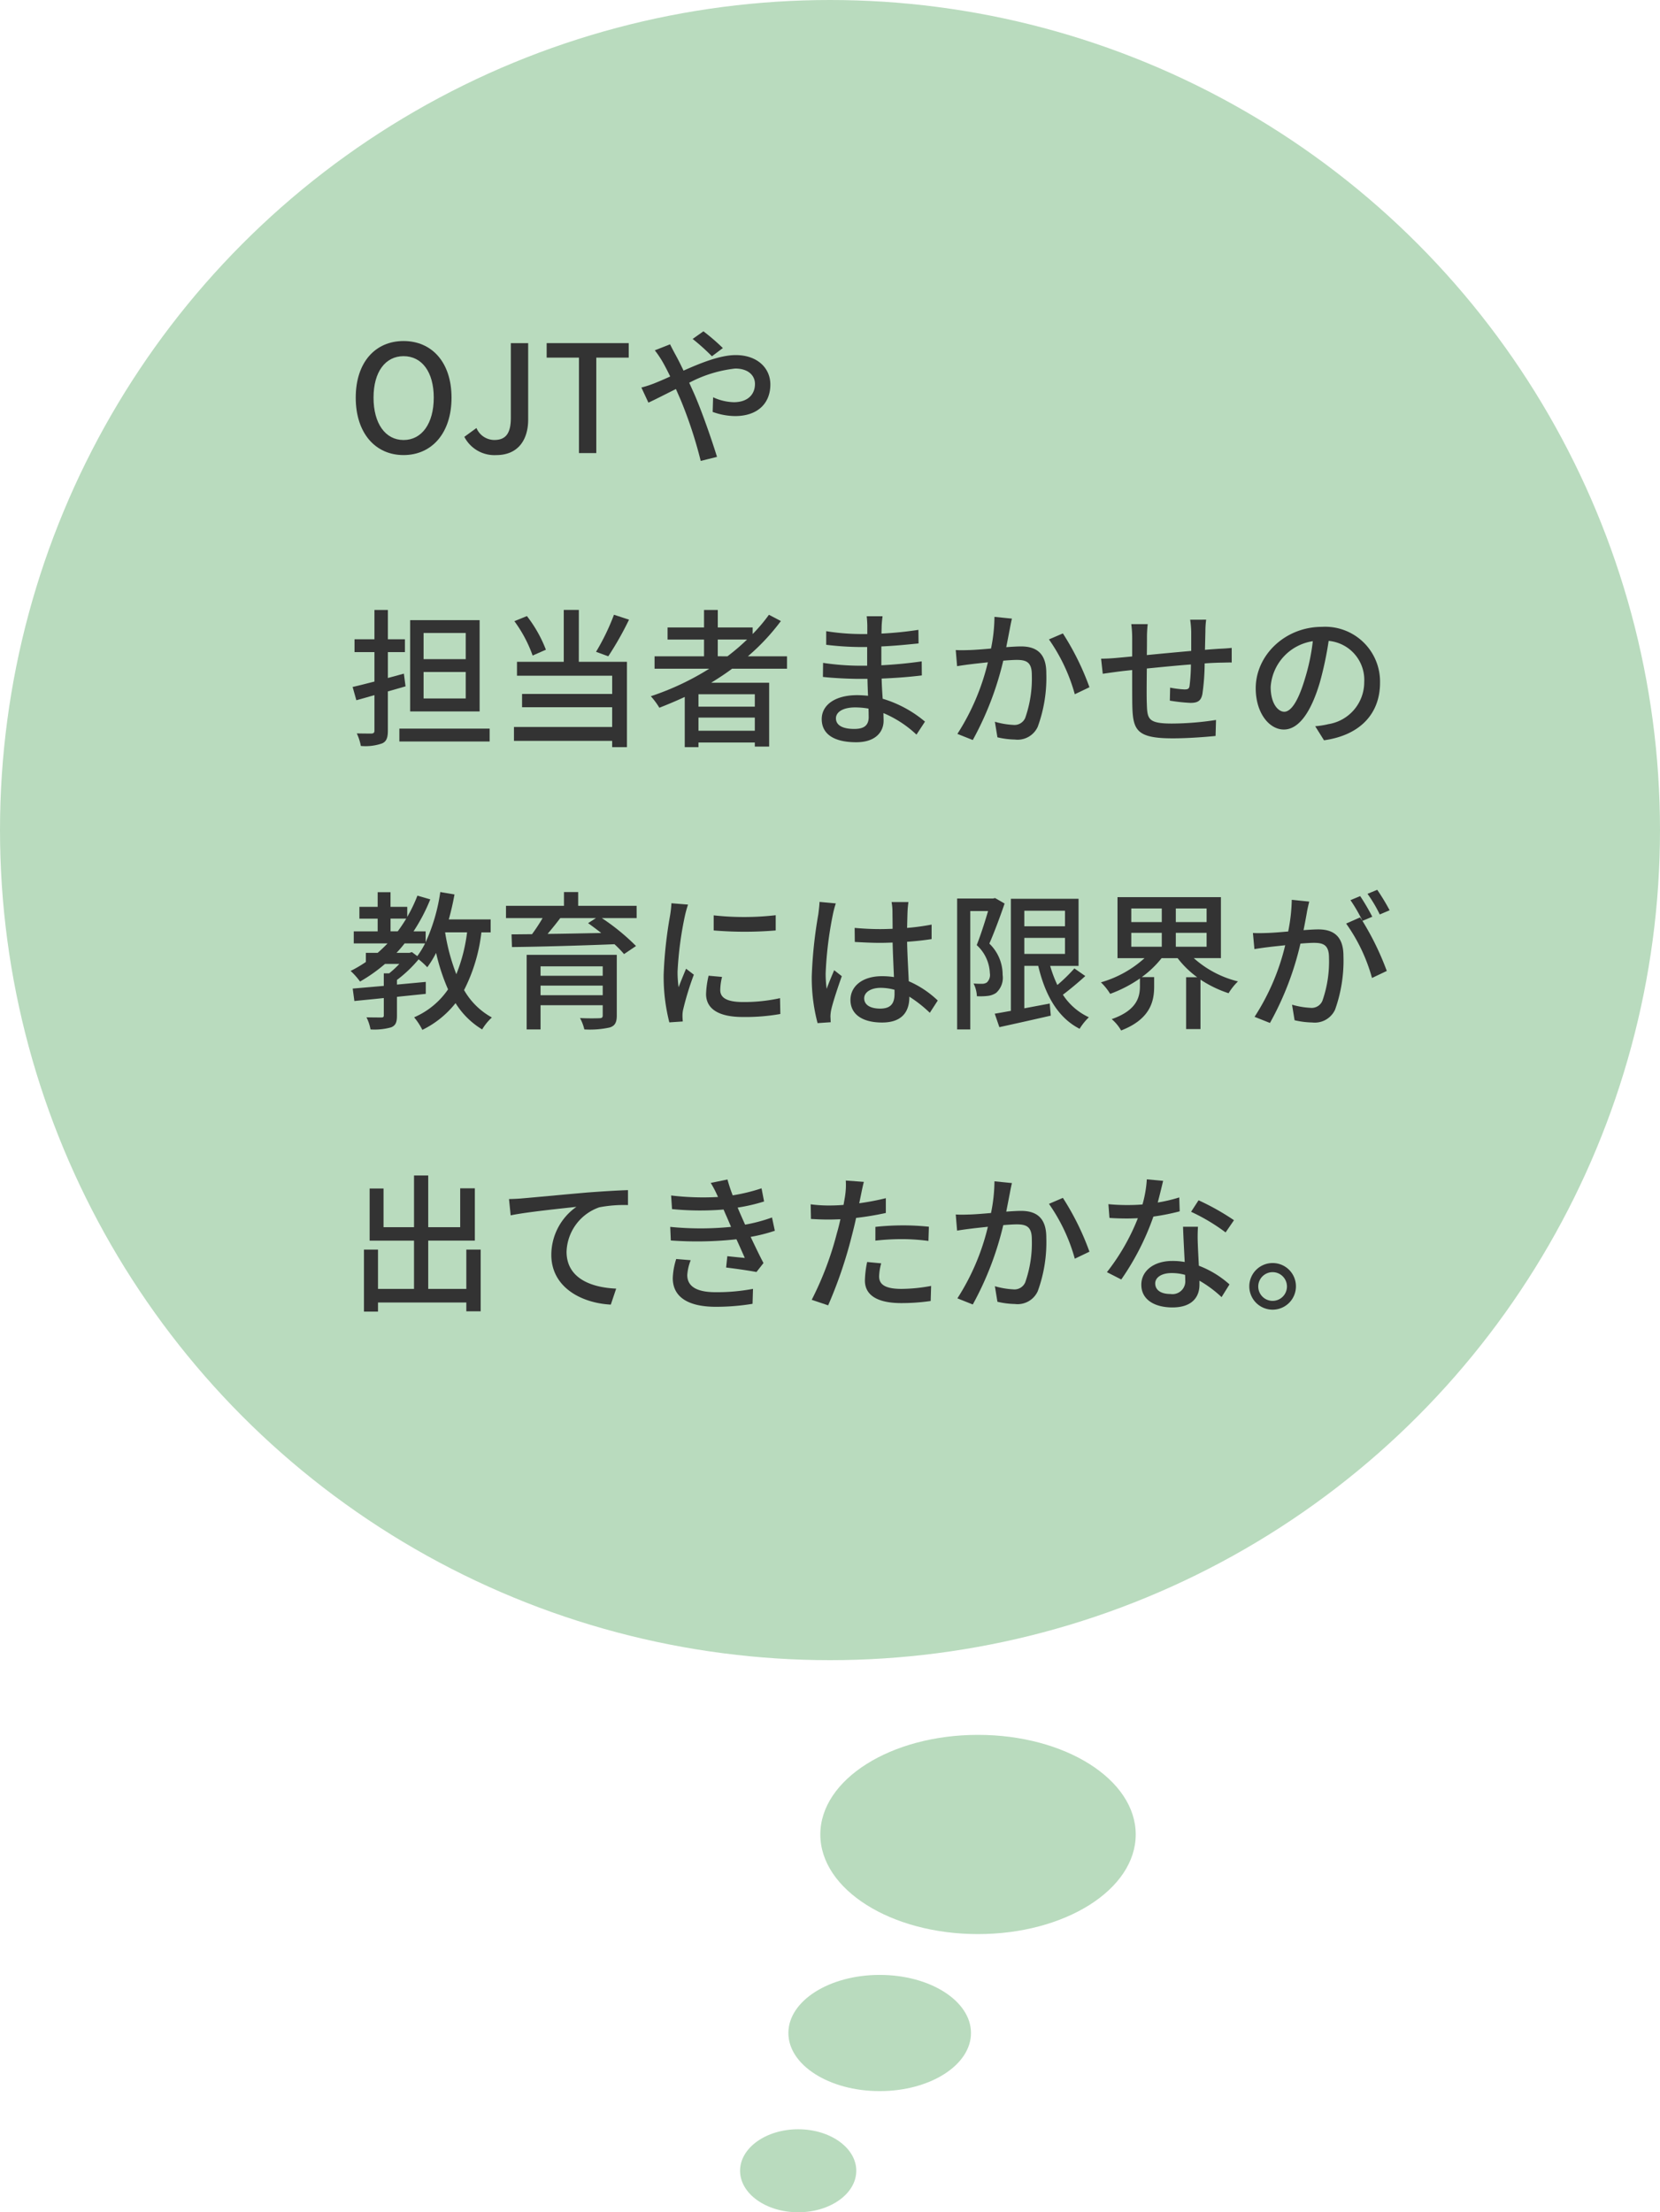 <svg xmlns="http://www.w3.org/2000/svg" width="200" height="266.513" viewBox="0 0 200 266.513"><g transform="translate(-940 -2296)"><circle cx="100" cy="100" r="100" transform="translate(940 2296)" fill="#b9dbbe"/><g transform="translate(-1350)"><ellipse cx="19" cy="12" rx="19" ry="12" transform="translate(2388.834 2505)" fill="#b9dbbe"/><ellipse cx="11" cy="7" rx="11" ry="7" transform="translate(2384.986 2533.917)" fill="#b9dbbe"/><ellipse cx="7" cy="5" rx="7" ry="5" transform="translate(2379.166 2552.513)" fill="#b9dbbe"/></g><g transform="translate(-1350)"><path d="M2332.86,2343.908c0-4.267,2.359-6.824,5.762-6.824s5.779,2.557,5.779,6.824-2.376,6.915-5.779,6.915S2332.86,2348.176,2332.86,2343.908Zm9.4,0c0-3.115-1.441-5-3.637-5s-3.619,1.89-3.619,5,1.422,5.1,3.619,5.1S2342.259,2347.023,2342.259,2343.908Z" fill="#333"/><path d="M2345.945,2348.626l1.459-1.063a2.35,2.35,0,0,0,2.143,1.441c1.332,0,2-.72,2-2.665v-9h2.089v9.2c0,2.377-1.153,4.286-3.854,4.286A4.07,4.07,0,0,1,2345.945,2348.626Z" fill="#333"/><path d="M2359.753,2339.083h-3.89v-1.747h9.886v1.747h-3.907v11.5h-2.089Z" fill="#333"/><path d="M2370.732,2337.48c.145.307.487.955.666,1.279.307.558.631,1.206.956,1.89,2.142-.954,4.447-1.872,6.283-1.872,2.593,0,4.177,1.548,4.177,3.547,0,2.233-1.494,3.8-4.25,3.8a8.107,8.107,0,0,1-2.7-.5l.054-1.765a6.294,6.294,0,0,0,2.485.595c1.693,0,2.557-.937,2.557-2.2,0-1.008-.792-1.855-2.377-1.855a15.4,15.4,0,0,0-5.546,1.711c.2.432.4.882.595,1.314.918,2.089,2.142,5.618,2.755,7.617l-1.963.486a52.268,52.268,0,0,0-2.412-7.346l-.576-1.315c-1.333.666-2.522,1.279-3.314,1.639l-.847-1.819a12.9,12.9,0,0,0,1.6-.522c.576-.234,1.206-.5,1.873-.81-.324-.666-.63-1.261-.919-1.765a12.232,12.232,0,0,0-.936-1.386Zm5.042,1.441a25.479,25.479,0,0,0-2.323-2.088l1.3-.919a25.29,25.29,0,0,1,2.341,2.017Z" fill="#333"/><path d="M2336.731,2379.295v4.735c0,.865-.18,1.3-.7,1.531a6.122,6.122,0,0,1-2.556.306,6.219,6.219,0,0,0-.487-1.513c.792.019,1.549.019,1.764.019.253-.019.361-.091.361-.361v-4.267c-.775.216-1.5.432-2.179.612l-.45-1.6c.739-.162,1.638-.4,2.629-.649v-3.546h-2.4v-1.549h2.4v-3.529h1.62v3.529h2.052v1.549h-2.052v3.114l1.927-.522.2,1.531Zm12.262,4.483v1.549h-10.876v-1.549Zm-1.206-2.07h-8.373v-11h8.373Zm-1.675-9.453h-5.078v3.151h5.078Zm0,4.7h-5.078v3.187h5.078Z" fill="#333"/><path d="M2359.736,2375.73h5.8v10.281h-1.782v-.756h-11.83v-1.675h11.83V2381.2H2352.9v-1.6h10.857v-2.2h-11.47v-1.674h5.636v-6.248h1.818Zm-5.563-.756a16,16,0,0,0-2.2-4.141l1.511-.613a15.832,15.832,0,0,1,2.287,4.051Zm11.614-4.322a38.783,38.783,0,0,1-2.5,4.412l-1.475-.541a27.019,27.019,0,0,0,2.16-4.465Z" fill="#333"/><path d="M2378.205,2376.558c-.81.612-1.656,1.152-2.521,1.692h6.986v7.689h-1.729v-.486h-6.788v.558H2372.5v-6.05c-1.009.468-2.034.9-3.06,1.3a9.181,9.181,0,0,0-1.027-1.387,32.282,32.282,0,0,0,7.04-3.313h-6.59v-1.494h5.96v-2.017h-4.393v-1.458h4.393v-2.107h1.657v2.107h4.2v.792a19.747,19.747,0,0,0,1.963-2.323l1.439.756a26.032,26.032,0,0,1-3.978,4.25h4.717v1.494Zm2.736,3.079h-6.788v1.494h6.788Zm0,4.393v-1.584h-6.788v1.584Zm-3.295-8.966a25.622,25.622,0,0,0,2.36-2.017h-3.529v2.017Z" fill="#333"/><path d="M2400.418,2384.5a13.341,13.341,0,0,0-3.979-2.593c0,.36.018.666.018.918,0,1.35-.973,2.593-3.295,2.593-2.7,0-4.159-.99-4.159-2.791,0-1.693,1.6-2.881,4.267-2.881.451,0,.882.036,1.314.072-.035-.666-.054-1.386-.072-2.035h-.972c-1.134,0-3.151-.09-4.394-.234l.019-1.692a30.478,30.478,0,0,0,4.394.342h.918v-2.251h-.883a35.848,35.848,0,0,1-4.051-.27v-1.638a27.092,27.092,0,0,0,4.033.342h.918v-1.008a11.3,11.3,0,0,0-.072-1.135h1.909c-.036.324-.091.72-.108,1.207,0,.2-.018.522-.018.882a43.26,43.26,0,0,0,4.447-.45l.018,1.638c-1.3.126-2.791.288-4.483.36v2.269c1.764-.09,3.331-.252,4.862-.468l.017,1.692c-1.656.2-3.132.306-4.843.379.017.81.072,1.656.126,2.43a14.2,14.2,0,0,1,5.095,2.755Zm-5.779-3.134a9.313,9.313,0,0,0-1.6-.144c-1.513,0-2.323.577-2.323,1.315,0,.756.666,1.278,2.2,1.278,1.008,0,1.746-.288,1.746-1.44C2394.656,2382.122,2394.656,2381.78,2394.639,2381.365Z" fill="#333"/><path d="M2411.918,2370.526c-.09.378-.18.828-.252,1.225-.107.54-.27,1.4-.432,2.214.739-.054,1.369-.09,1.783-.09,1.728,0,3.043.72,3.043,3.205a17.166,17.166,0,0,1-1.027,6.464,2.661,2.661,0,0,1-2.755,1.549,9.759,9.759,0,0,1-2.106-.27l-.307-1.873a9.523,9.523,0,0,0,2.2.378,1.411,1.411,0,0,0,1.458-.846,14.321,14.321,0,0,0,.792-5.2c0-1.53-.684-1.782-1.819-1.782-.359,0-.954.036-1.62.09a37.709,37.709,0,0,1-3.673,9.561l-1.855-.739a27.858,27.858,0,0,0,3.674-8.624c-.811.09-1.532.162-1.927.216-.468.054-1.279.162-1.782.252l-.163-1.945c.594.037,1.117.018,1.71,0,.577-.017,1.531-.09,2.539-.18a19.6,19.6,0,0,0,.415-3.817Zm6.141,1.783a31.941,31.941,0,0,1,3.2,6.482l-1.765.846a21.415,21.415,0,0,0-3.114-6.608Z" fill="#333"/><path d="M2435.32,2370.652a10.412,10.412,0,0,0-.091,1.4c-.017.756-.036,1.53-.053,2.233.612-.055,1.188-.091,1.692-.127.486-.017,1.08-.054,1.53-.108v1.765c-.288-.018-1.08.018-1.53.018-.468.018-1.062.036-1.728.09a27.017,27.017,0,0,1-.271,3.673c-.162.846-.576,1.08-1.439,1.08a20.974,20.974,0,0,1-2.486-.27l.036-1.566a11.984,11.984,0,0,0,1.711.216c.4,0,.577-.054.63-.432a21.81,21.81,0,0,0,.162-2.575c-1.711.126-3.655.324-5.311.486-.019,1.747-.036,3.511,0,4.231.054,1.837.126,2.4,3.024,2.4a35.326,35.326,0,0,0,5.312-.432l-.054,1.927c-1.206.126-3.385.288-5.149.288-4.34,0-4.808-.973-4.88-3.907-.018-.757-.018-2.575-.018-4.322-.666.072-1.206.126-1.6.18-.559.072-1.477.2-1.945.27l-.2-1.818c.54,0,1.278-.036,2.017-.108.4-.036.99-.09,1.728-.162V2372.9a13.24,13.24,0,0,0-.108-1.711h1.98a14.4,14.4,0,0,0-.09,1.621c0,.5,0,1.26-.017,2.107,1.639-.162,3.564-.342,5.348-.5v-2.3a11.619,11.619,0,0,0-.127-1.459Z" fill="#333"/><path d="M2448.458,2383.49a10.133,10.133,0,0,0,1.585-.252,5.12,5.12,0,0,0,4.321-5.059,4.716,4.716,0,0,0-4.285-4.97,41.078,41.078,0,0,1-1.062,5.006c-1.081,3.637-2.557,5.671-4.339,5.671-1.766,0-3.386-2-3.386-4.969,0-3.961,3.511-7.4,7.977-7.4a6.606,6.606,0,0,1,7,6.733c0,3.728-2.394,6.321-6.751,6.933Zm-1.26-5.654a24.689,24.689,0,0,0,.972-4.591,5.976,5.976,0,0,0-5.077,5.51c0,2.052.918,2.989,1.638,2.989C2445.506,2381.744,2446.369,2380.591,2447.2,2377.836Z" fill="#333"/><path d="M2348,2408.325a20.414,20.414,0,0,1-2.088,6.95,8.653,8.653,0,0,0,3.349,3.3,6.508,6.508,0,0,0-1.17,1.44,9.62,9.62,0,0,1-3.205-3.169,11.549,11.549,0,0,1-4,3.223,7.788,7.788,0,0,0-.991-1.513,9.5,9.5,0,0,0,4.087-3.366,24.185,24.185,0,0,1-1.44-4.394,12.174,12.174,0,0,1-1.063,1.729,9.677,9.677,0,0,0-1.044-.955,15.444,15.444,0,0,1-2.61,2.485v.558l3.475-.324v1.441c-1.153.126-2.323.234-3.475.36v2.25c0,.775-.127,1.189-.7,1.423a7.331,7.331,0,0,1-2.484.252,5.367,5.367,0,0,0-.487-1.459c.811.019,1.567.019,1.8.019s.288-.072.288-.271v-2.07c-1.314.144-2.539.252-3.547.36l-.2-1.5c1.044-.09,2.341-.2,3.745-.324v-1.512h.649a12,12,0,0,0,1.223-1.134h-1.728a19.354,19.354,0,0,1-3.006,2.124,8.32,8.32,0,0,0-1.135-1.278,15.355,15.355,0,0,0,1.836-1.08v-1.1h1.423q.621-.54,1.188-1.134h-4.069V2408.2h2.881v-1.53h-2.2v-1.422h2.2v-1.765h1.548v1.765h2.017v1.206a17.7,17.7,0,0,0,1.225-2.557l1.548.45a21.556,21.556,0,0,1-2.017,3.853h1.459v1.315a22.053,22.053,0,0,0,1.764-6.05l1.711.288c-.18,1.026-.414,2.035-.685,3.007h5.042v1.566Zm-10.082-.126c.359-.486.7-.99,1.025-1.53h-1.89v1.53Zm1.71,2.5.648.486a10.48,10.48,0,0,0,.937-1.53h-2.467a14.936,14.936,0,0,1-.973,1.134h1.567Zm4-2.377a24.284,24.284,0,0,0,1.351,5.042,19.946,19.946,0,0,0,1.295-5.042Z" fill="#333"/><path d="M2366.705,2406.6h-4.2a25.939,25.939,0,0,1,4.123,3.367l-1.441.972a13.572,13.572,0,0,0-1.152-1.188c-4.483.18-9.219.306-12.352.342l-.053-1.53c.738,0,1.566-.018,2.467-.018a21.321,21.321,0,0,0,1.277-1.945h-4.411v-1.476h6.986v-1.657h1.71v1.657h7.041Zm-2.394,11.739c0,.829-.217,1.243-.847,1.441a11.055,11.055,0,0,1-3.062.234,5.465,5.465,0,0,0-.521-1.368c.973.054,2.053.035,2.322.018.324,0,.414-.09.414-.343v-1.224h-7.49v2.917h-1.674v-8.985h10.858Zm-9.184-5.923v1.134h7.49v-1.134Zm7.49,3.475v-1.153h-7.49v1.153Zm-5.113-9.291c-.486.648-1.026,1.314-1.53,1.908,2-.017,4.231-.071,6.464-.108-.541-.432-1.081-.828-1.584-1.188l.954-.612Z" fill="#333"/><path d="M2372.894,2404.977a13.884,13.884,0,0,0-.378,1.368,42.084,42.084,0,0,0-.883,6.716,13.252,13.252,0,0,0,.126,1.872c.27-.72.63-1.584.9-2.232l.937.72a35.135,35.135,0,0,0-1.279,4.159,3.327,3.327,0,0,0-.09.81c0,.181.018.451.037.667l-1.621.108a22.228,22.228,0,0,1-.684-5.762,50.893,50.893,0,0,1,.773-7.112,13.019,13.019,0,0,0,.163-1.477Zm4.1,8.714a6.772,6.772,0,0,0-.216,1.584c0,.811.595,1.441,2.755,1.441a20.037,20.037,0,0,0,4.447-.468l.037,1.908a24.04,24.04,0,0,1-4.52.361c-3.024,0-4.429-1.045-4.429-2.773a10.921,10.921,0,0,1,.306-2.2Zm6.465-7.436v1.836a44.954,44.954,0,0,1-7.473,0v-1.818A33.408,33.408,0,0,0,2383.463,2406.255Z" fill="#333"/><path d="M2390.7,2404.833a11.706,11.706,0,0,0-.36,1.368,44.507,44.507,0,0,0-.864,7.058,13.289,13.289,0,0,0,.126,1.872c.252-.738.63-1.6.9-2.25l.919.72c-.469,1.332-1.081,3.151-1.279,4.069a4.3,4.3,0,0,0-.09.81c.017.181.017.451.036.667l-1.585.108a21.254,21.254,0,0,1-.7-5.654,53.683,53.683,0,0,1,.792-7.472c.054-.45.126-1.008.143-1.477Zm11.326,13.179a15.563,15.563,0,0,0-2.467-1.944v.054c0,1.656-.792,3.061-3.277,3.061-2.413,0-3.817-1.009-3.817-2.719,0-1.639,1.422-2.863,3.8-2.863a9.171,9.171,0,0,1,1.44.108c-.053-1.242-.126-2.773-.162-4.159-.5.018-1.008.036-1.512.036-1.027,0-2-.054-3.043-.108l-.018-1.693c1.026.09,2.016.144,3.079.144.5,0,.99-.018,1.494-.036,0-.882-.017-1.638-.017-2.088a6.359,6.359,0,0,0-.109-1.135h2.034c-.053.361-.09.739-.107,1.1-.018.45-.036,1.206-.055,2.016a27.809,27.809,0,0,0,2.953-.4v1.747c-.918.144-1.925.252-2.953.324.037,1.782.145,3.385.2,4.753a11.823,11.823,0,0,1,3.493,2.323Zm-4.25-2.772a6.3,6.3,0,0,0-1.656-.235c-1.188,0-2,.523-2,1.261,0,.828.792,1.242,1.927,1.242,1.314,0,1.728-.666,1.728-1.782Z" fill="#333"/><path d="M2411.036,2404.85c-.522,1.531-1.224,3.421-1.837,4.826a5.2,5.2,0,0,1,1.6,3.763,2.435,2.435,0,0,1-.792,2.179,2.259,2.259,0,0,1-1.009.36,7.63,7.63,0,0,1-1.3.036,3.778,3.778,0,0,0-.4-1.531c.4.036.738.036,1.008.036a1.047,1.047,0,0,0,.594-.162,1.253,1.253,0,0,0,.36-1.116,4.826,4.826,0,0,0-1.583-3.385c.485-1.224,1.007-2.863,1.367-4.1h-2.143v14.26h-1.584v-15.773h4.34l.233-.054Zm9.723,8.733c-.847.774-1.837,1.6-2.7,2.251a7.481,7.481,0,0,0,3.132,2.718,6.865,6.865,0,0,0-1.117,1.387c-2.646-1.351-4.159-4.087-4.987-7.58h-1.675v5.113l3.062-.576.126,1.458c-2.179.5-4.465,1.009-6.194,1.387l-.558-1.621c.558-.09,1.224-.216,1.944-.342v-13.5h8.156v8.085h-3.421a15.318,15.318,0,0,0,.865,2.3,19.893,19.893,0,0,0,2.052-2Zm-7.347-7.868v1.872h4.9v-1.872Zm0,5.2h4.9v-1.926h-4.9Z" fill="#333"/><path d="M2433.825,2411.422a12.4,12.4,0,0,0,5.329,2.809,7.133,7.133,0,0,0-1.133,1.423,14.028,14.028,0,0,1-3.385-1.639v5.96h-1.729v-6.248h1.332a11.45,11.45,0,0,1-2.358-2.3h-1.927a12.1,12.1,0,0,1-2.394,2.287h1.494v1.152c0,1.711-.432,3.908-3.98,5.276a5.09,5.09,0,0,0-1.134-1.368c3.061-1.063,3.4-2.7,3.4-3.962v-.936a15.82,15.82,0,0,1-3.584,1.855,6.889,6.889,0,0,0-1.115-1.387,13.286,13.286,0,0,0,5.256-2.917h-3.258v-7.346h12.46v7.346Zm-7.526-4.339h3.674v-1.638H2426.3Zm0,2.971h3.674v-1.675H2426.3Zm9.075-4.609h-3.71v1.638h3.71Zm0,2.934h-3.71v1.675h3.71Z" fill="#333"/><path d="M2447.738,2404.616c-.09.378-.2.829-.27,1.225-.09.54-.252,1.4-.414,2.214.72-.054,1.368-.09,1.782-.09,1.711,0,3.025.721,3.025,3.2a17.545,17.545,0,0,1-1.007,6.464,2.689,2.689,0,0,1-2.756,1.549,9.945,9.945,0,0,1-2.124-.27l-.306-1.873a9.668,9.668,0,0,0,2.2.378,1.409,1.409,0,0,0,1.458-.846,14.3,14.3,0,0,0,.793-5.2c0-1.53-.684-1.782-1.818-1.782-.361,0-.955.036-1.621.09a36.367,36.367,0,0,1-3.673,9.561l-1.855-.738a27.512,27.512,0,0,0,3.692-8.625c-.811.09-1.531.162-1.945.216-.468.054-1.26.162-1.765.252l-.18-1.945c.613.037,1.116.019,1.729,0,.576-.018,1.53-.09,2.52-.18a21.2,21.2,0,0,0,.432-3.817Zm6.41,2.323a33.593,33.593,0,0,1,2.935,6.032l-1.782.846a20.787,20.787,0,0,0-3.115-6.554l1.673-.738c.091.126.181.252.289.4a19.262,19.262,0,0,0-1.441-2.485l1.171-.486a26.133,26.133,0,0,1,1.458,2.485Zm2.088-.774a16.46,16.46,0,0,0-1.476-2.485l1.171-.486a25.822,25.822,0,0,1,1.494,2.467Z" fill="#333"/><path d="M2347.912,2446.539v7.436h-1.728v-1.062h-10.641v1.1h-1.692v-7.472h1.692v4.735h4.339v-5.816h-5.347v-6.283h1.674v4.663h3.673v-6.23h1.711v6.23h3.852v-4.682h1.766v6.3h-5.618v5.816h4.591v-4.735Z" fill="#333"/><path d="M2352.984,2440.363c1.315-.108,4.484-.414,7.761-.7,1.908-.144,3.691-.252,4.915-.288v1.8a15.73,15.73,0,0,0-3.457.27,5.869,5.869,0,0,0-3.943,5.348c0,3.241,3.025,4.321,5.978,4.447l-.648,1.927c-3.493-.18-7.166-2.053-7.166-6a7.081,7.081,0,0,1,3.025-5.78c-1.567.18-5.942.612-7.923,1.027l-.2-1.963C2352.03,2440.435,2352.643,2440.4,2352.984,2440.363Z" fill="#333"/><path d="M2383.354,2444.27a20.034,20.034,0,0,1-2.916.738c.5,1.044,1.044,2.2,1.548,3.151l-.846,1.081c-.937-.18-2.5-.4-3.656-.541l.145-1.368c.81.09,1.584.162,2.106.216-.305-.684-.648-1.476-1.008-2.251a43.641,43.641,0,0,1-7.905.144l-.072-1.638a36.8,36.8,0,0,0,7.329,0l-.486-1.135c-.144-.323-.288-.648-.414-.954a34.326,34.326,0,0,1-6.212-.054l-.109-1.638a32.414,32.414,0,0,0,5.654.18l-.144-.306a11.8,11.8,0,0,0-.738-1.387l2.016-.414a19.81,19.81,0,0,0,.631,1.909,21.718,21.718,0,0,0,3.475-.847l.307,1.585a21.442,21.442,0,0,1-3.188.738l.324.756c.144.325.342.775.576,1.3a19.536,19.536,0,0,0,3.241-.865Zm-10.137,3.547a6.008,6.008,0,0,0-.414,1.783c0,1.26.955,2.07,3.4,2.07a23.344,23.344,0,0,0,4.52-.4l-.054,1.8a26.91,26.91,0,0,1-4.412.36c-3.259,0-5.2-1.117-5.2-3.457a8.415,8.415,0,0,1,.414-2.3Z" fill="#333"/><path d="M2396.727,2442.127a35.509,35.509,0,0,1-3.582.595c-.163.774-.362,1.566-.559,2.322a53.476,53.476,0,0,1-2.809,8.211l-1.98-.667a38.729,38.729,0,0,0,3.024-7.994c.162-.54.306-1.134.433-1.71-.5.018-.973.036-1.423.036-.828,0-1.477-.036-2.125-.072l-.036-1.765a16.555,16.555,0,0,0,2.179.144c.558,0,1.152-.018,1.782-.072.091-.522.181-.99.217-1.314a8.457,8.457,0,0,0,.053-1.621l2.179.162c-.126.451-.269,1.171-.342,1.531l-.217,1.044a30.507,30.507,0,0,0,3.206-.612Zm-.558,6.068a6.72,6.72,0,0,0-.252,1.549c0,.81.432,1.53,2.7,1.53a19.983,19.983,0,0,0,3.566-.36l-.054,1.818a24.523,24.523,0,0,1-3.529.253c-2.9,0-4.394-.955-4.394-2.719a11.744,11.744,0,0,1,.271-2.233Zm-.7-4.393a31.281,31.281,0,0,1,3.331-.18,29.84,29.84,0,0,1,3.114.162l-.054,1.71a25.691,25.691,0,0,0-3.024-.216,29.226,29.226,0,0,0-3.367.18Z" fill="#333"/><path d="M2411.918,2438.526c-.09.378-.18.828-.252,1.225-.107.54-.27,1.4-.432,2.214.739-.054,1.369-.09,1.783-.09,1.728,0,3.043.72,3.043,3.205a17.166,17.166,0,0,1-1.027,6.464,2.661,2.661,0,0,1-2.755,1.549,9.759,9.759,0,0,1-2.106-.27l-.307-1.873a9.523,9.523,0,0,0,2.2.378,1.411,1.411,0,0,0,1.458-.846,14.321,14.321,0,0,0,.792-5.2c0-1.53-.684-1.782-1.819-1.782-.359,0-.954.036-1.62.09a37.709,37.709,0,0,1-3.673,9.561l-1.855-.739a27.858,27.858,0,0,0,3.674-8.624c-.811.09-1.532.162-1.927.216-.468.054-1.279.162-1.782.252l-.163-1.945c.594.037,1.117.018,1.71,0,.577-.017,1.531-.09,2.539-.18a19.6,19.6,0,0,0,.415-3.817Zm6.141,1.783a31.941,31.941,0,0,1,3.2,6.482l-1.765.846a21.415,21.415,0,0,0-3.114-6.608Z" fill="#333"/><path d="M2432.133,2441.929a26.835,26.835,0,0,1-3.169.631,31.324,31.324,0,0,1-3.871,7.58l-1.729-.882a25.91,25.91,0,0,0,3.728-6.5c-.433.018-.847.035-1.279.035-.684,0-1.422-.017-2.143-.071l-.126-1.657c.7.072,1.549.108,2.269.108.594,0,1.207-.018,1.836-.072a14.172,14.172,0,0,0,.523-3.025l1.963.18c-.145.612-.379,1.6-.649,2.611a18.778,18.778,0,0,0,2.593-.612Zm2.2,1.855a19.7,19.7,0,0,0-.018,2.089c.018.576.072,1.6.126,2.61a11.861,11.861,0,0,1,3.691,2.251l-.955,1.53a14.216,14.216,0,0,0-2.664-1.98v.486c0,1.512-.918,2.737-3.26,2.737-2.07,0-3.744-.882-3.744-2.737,0-1.675,1.512-2.863,3.726-2.863a8.125,8.125,0,0,1,1.5.126c-.072-1.4-.163-3.079-.2-4.249Zm-1.549,5.8a6,6,0,0,0-1.638-.217c-1.189,0-1.963.523-1.963,1.243,0,.756.612,1.278,1.837,1.278a1.548,1.548,0,0,0,1.782-1.674C2432.8,2450.032,2432.8,2449.834,2432.781,2449.582Zm4.879-5.114a22.9,22.9,0,0,0-4.159-2.485l.9-1.386a29.263,29.263,0,0,1,4.268,2.4Z" fill="#333"/><path d="M2446.136,2450.986a2.809,2.809,0,1,1-2.81-2.827A2.8,2.8,0,0,1,2446.136,2450.986Zm-1.081,0a1.729,1.729,0,1,0-1.729,1.729A1.729,1.729,0,0,0,2445.055,2450.986Z" fill="#333"/></g></g></svg>
